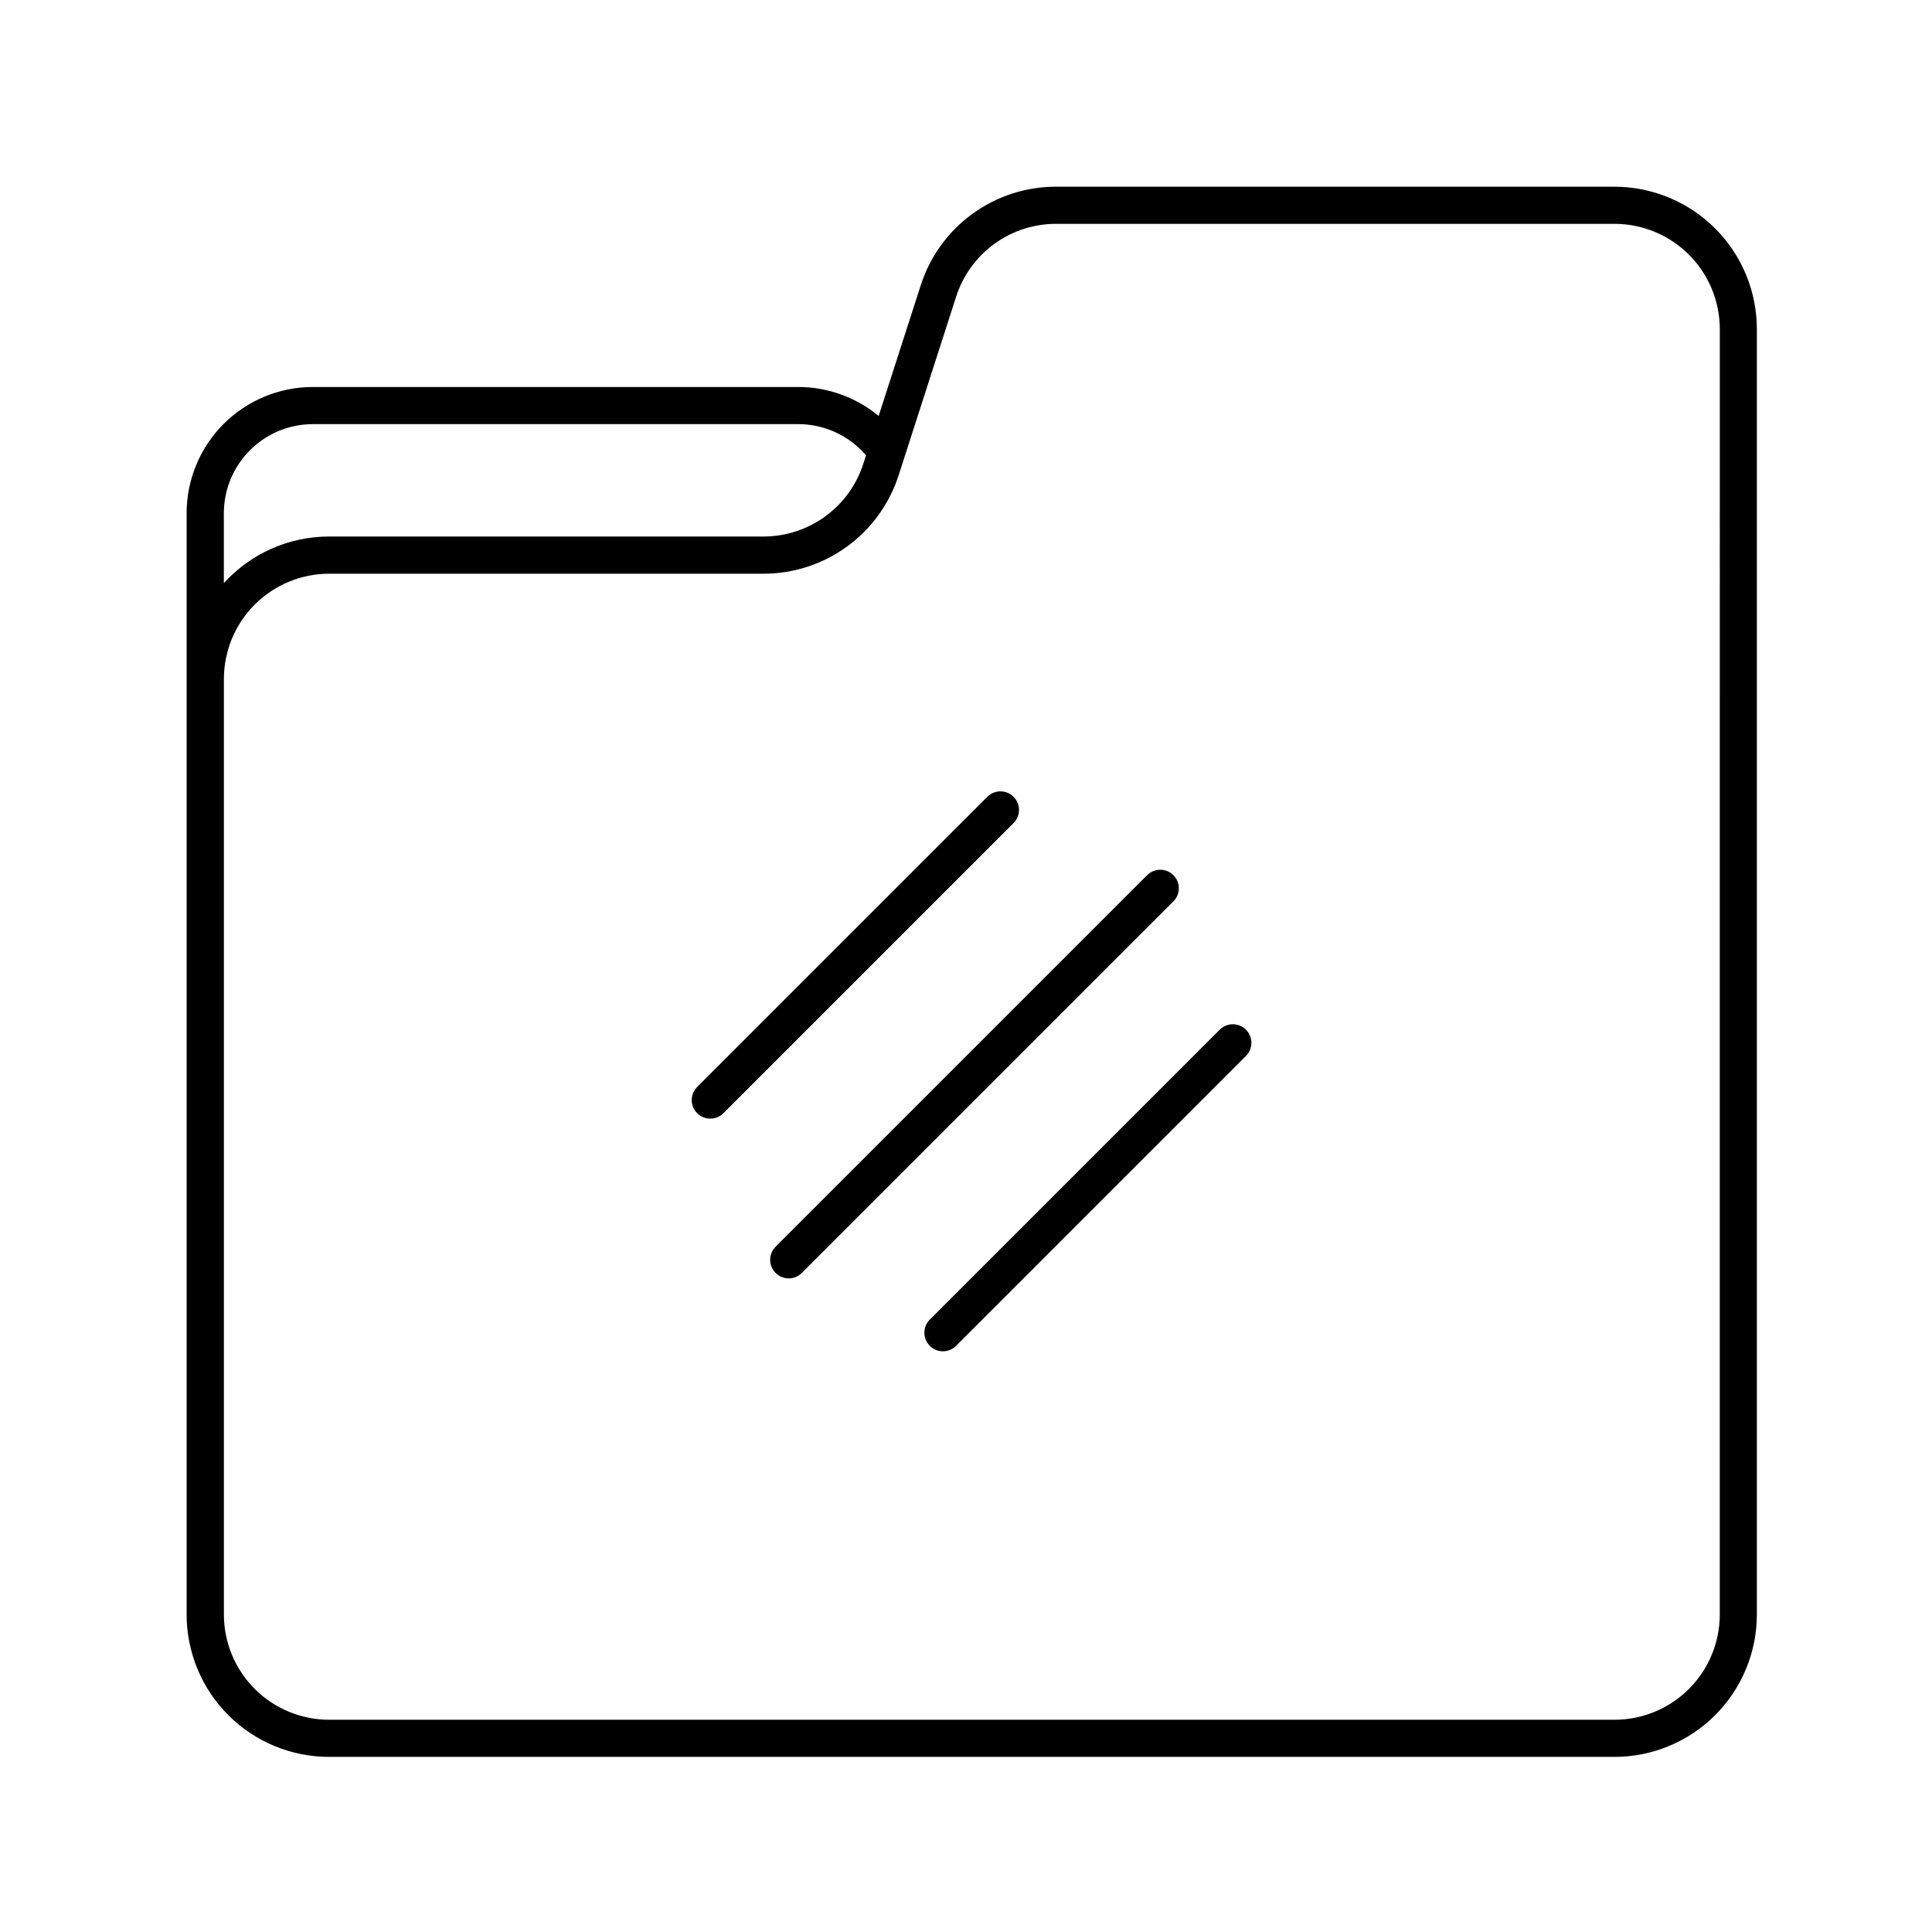 <?xml version="1.0" encoding="UTF-8"?>
<!-- Uploaded to: ICON Repo, www.svgrepo.com, Generator: ICON Repo Mixer Tools -->
<svg fill="#000000" width="800px" height="800px" version="1.1" viewBox="144 144 512 512" xmlns="http://www.w3.org/2000/svg">
 <g>
  <path d="m454.96 375.93c-1.922-1.922-5.035-1.922-6.957 0l-98.398 98.398v0.004c-0.949 0.914-1.492 2.176-1.504 3.496-0.012 1.316 0.508 2.586 1.441 3.519s2.203 1.453 3.523 1.441c1.316-0.012 2.578-0.555 3.496-1.504l98.398-98.398c1.922-1.922 1.922-5.035 0-6.957z"/>
  <path d="m412.61 355.16c-1.922-1.918-5.039-1.918-6.957 0l-76.832 76.832c-0.949 0.918-1.492 2.176-1.504 3.496s0.508 2.59 1.441 3.523c0.934 0.934 2.203 1.449 3.523 1.438 1.32-0.008 2.578-0.551 3.496-1.5l76.832-76.832c1.918-1.922 1.918-5.035 0-6.957z"/>
  <path d="m467.3 416.82-76.832 76.832v-0.004c-0.949 0.918-1.488 2.18-1.5 3.496-0.012 1.32 0.508 2.59 1.441 3.523 0.93 0.934 2.199 1.453 3.519 1.441 1.32-0.012 2.578-0.555 3.496-1.504l76.832-76.832v0.004c1.863-1.934 1.836-5-0.059-6.898-1.898-1.898-4.969-1.926-6.898-0.059z"/>
  <path d="m571.88 193.48h-147.98c-7.988-0.02-15.773 2.508-22.23 7.211s-11.246 11.344-13.676 18.953l-11.141 34.586h0.004c-5.992-4.953-13.52-7.668-21.293-7.672h-128.65c-8.875 0-17.383 3.523-23.66 9.797-6.273 6.273-9.797 14.785-9.797 23.656v46.562 0.098 245.21c0.008 10.004 3.992 19.598 11.066 26.668 7.078 7.07 16.676 11.047 26.68 11.047h340.67c10-0.008 19.586-3.984 26.656-11.059 7.074-7.07 11.051-16.656 11.059-26.656v-340.67c-0.008-10-3.984-19.59-11.055-26.664-7.074-7.07-16.66-11.051-26.66-11.062zm-344.96 62.918h128.65c6.898 0.004 13.453 3.027 17.938 8.273l-0.699 2.184c-1.801 5.629-5.348 10.531-10.125 14.008-4.777 3.473-10.535 5.336-16.441 5.32h-115.03c-10.621-0.004-20.75 4.481-27.887 12.348v-18.578c0.016-6.25 2.508-12.238 6.93-16.652 4.422-4.418 10.418-6.898 16.668-6.902zm372.84 315.48c-0.008 7.391-2.945 14.477-8.172 19.703s-12.312 8.164-19.703 8.172h-340.67c-7.391-0.008-14.477-2.945-19.703-8.172s-8.168-12.312-8.176-19.703v-247.97c0.012-7.391 2.953-14.473 8.18-19.699 5.227-5.223 12.309-8.16 19.699-8.168h115.05c7.984 0.016 15.77-2.512 22.223-7.211 6.457-4.703 11.25-11.336 13.684-18.945l15.203-47.23c1.797-5.629 5.344-10.539 10.121-14.016 4.777-3.477 10.535-5.34 16.445-5.32h147.95c7.391 0.012 14.477 2.953 19.703 8.18 5.227 5.227 8.164 12.316 8.172 19.707z"/>
 </g>
</svg>
